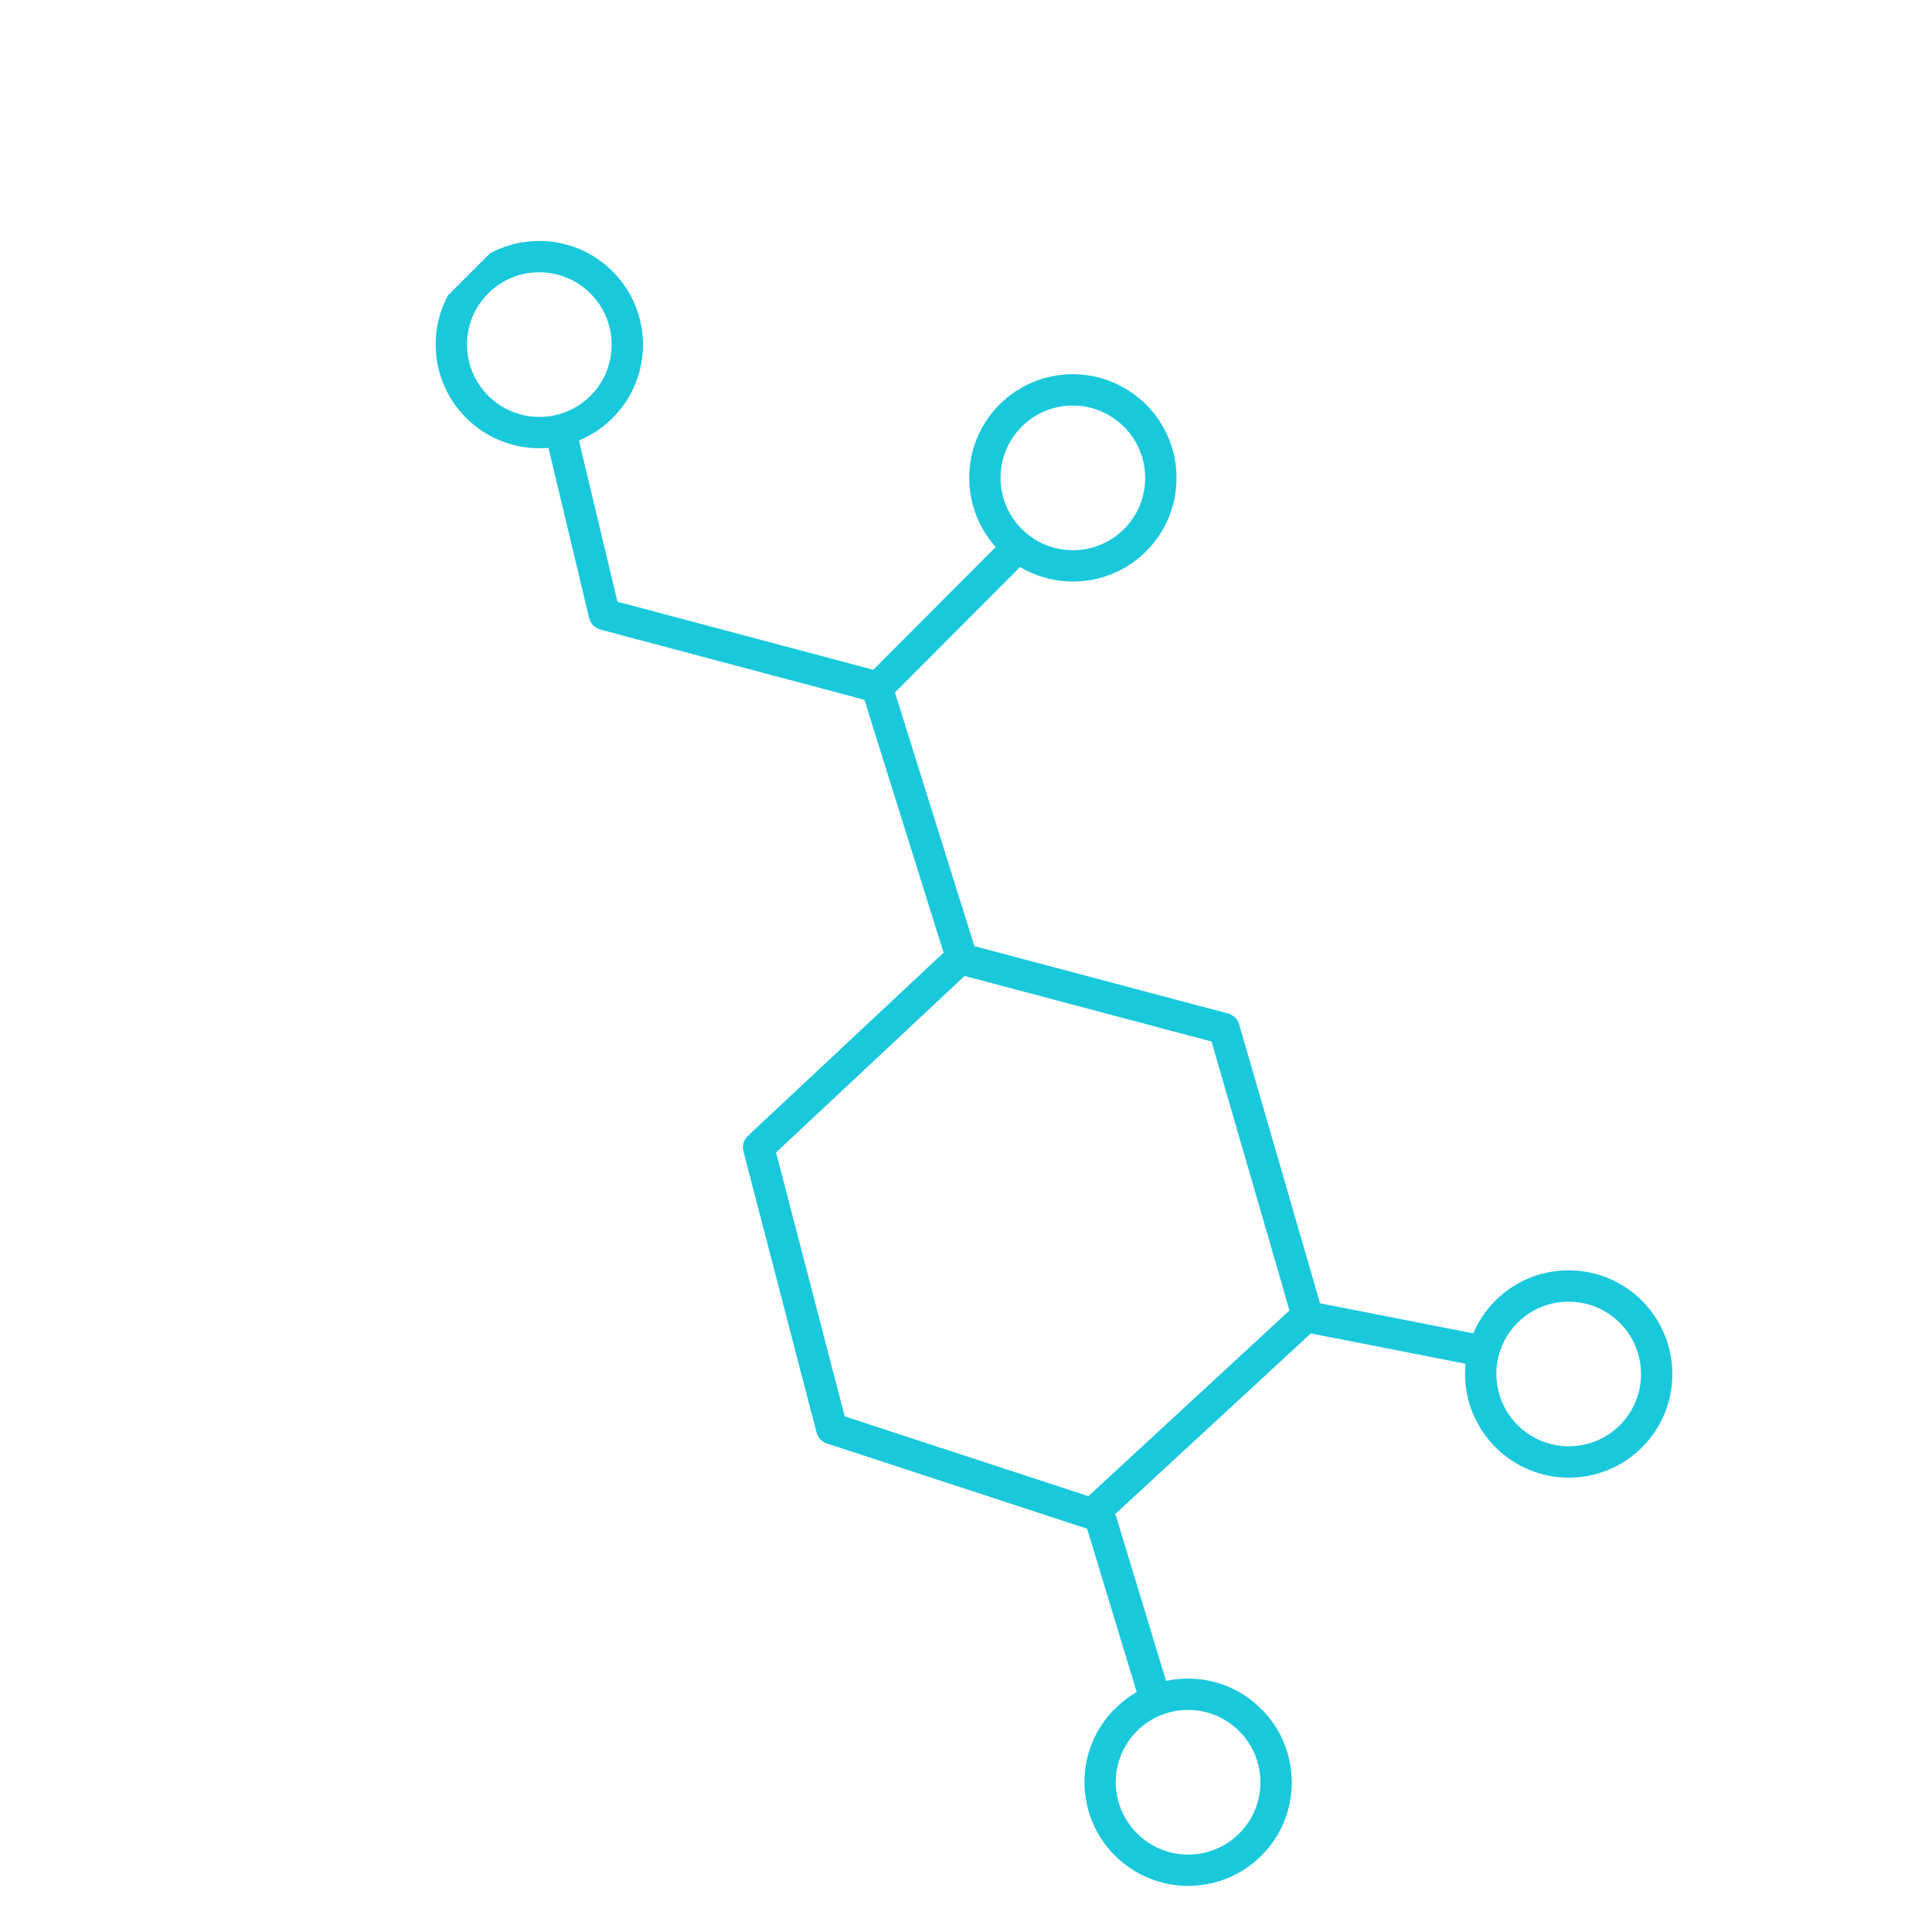 <svg width="1102" height="1102" xmlns="http://www.w3.org/2000/svg" xmlns:xlink="http://www.w3.org/1999/xlink" xml:space="preserve" overflow="hidden"><defs><clipPath id="clip0"><path d="M1224.46 209.558 1902.76 887.861 1479.67 1310.95 801.365 632.649 1224.46 209.558Z" fill-rule="evenodd" clip-rule="evenodd"/></clipPath><clipPath id="clip1"><path d="M1902.76 887.861 1224.46 209.558 801.365 632.649 1479.67 1310.95Z" fill-rule="evenodd" clip-rule="evenodd"/></clipPath><clipPath id="clip2"><path d="M1902.76 887.861 1224.46 209.558 801.365 632.649 1479.67 1310.95Z" fill-rule="evenodd" clip-rule="evenodd"/></clipPath></defs><g transform="translate(-801 -209)"><g clip-path="url(#clip0)"><g clip-path="url(#clip1)"><g clip-path="url(#clip2)"><path d="M3449.47 2708.68 3449.47 2708.68C3449.47 2741.32 3423.01 2767.77 3390.37 2767.77L3390.37 2767.77C3357.73 2767.77 3331.28 2741.32 3331.28 2708.68L3331.28 2708.68C3331.28 2676.04 3357.74 2649.58 3390.37 2649.58L3390.37 2649.58C3423.01 2649.58 3449.47 2676.04 3449.47 2708.68L3449.47 2708.68M3431.6 2708.68 3431.6 2708.68C3431.6 2685.91 3413.15 2667.45 3390.37 2667.45L3390.37 2667.45C3367.6 2667.45 3349.14 2685.91 3349.14 2708.68L3349.14 2708.68C3349.14 2731.45 3367.59 2749.91 3390.37 2749.91L3390.37 2749.91C3413.15 2749.91 3431.6 2731.45 3431.6 2708.68Z" fill="#1AC8DB" fill-opacity="0.996" transform="matrix(-0.708 -0.708 -0.707 0.707 5794.11 1710.93)"/><path d="M3460.61 2390.46 3460.61 2390.46C3460.61 2423.1 3434.16 2449.55 3401.52 2449.55L3401.52 2449.55C3368.87 2449.55 3342.42 2423.1 3342.42 2390.46L3342.42 2390.46C3342.42 2357.82 3368.88 2331.36 3401.52 2331.36L3401.52 2331.36C3434.15 2331.36 3460.61 2357.82 3460.61 2390.46L3460.61 2390.46M3442.75 2390.46 3442.75 2390.46C3442.75 2367.69 3424.29 2349.23 3401.52 2349.23L3401.52 2349.23C3378.74 2349.23 3360.29 2367.69 3360.29 2390.46L3360.29 2390.46C3360.29 2413.23 3378.74 2431.69 3401.52 2431.69L3401.52 2431.69C3424.3 2431.69 3442.75 2413.23 3442.75 2390.46Z" fill="#1AC8DB" fill-opacity="0.996" transform="matrix(-0.708 -0.708 -0.707 0.707 5794.11 1710.93)"/><path d="M4021.32 2229 4021.32 2229C4021.32 2261.64 3994.86 2288.09 3962.22 2288.09L3962.22 2288.09C3929.58 2288.09 3903.13 2261.64 3903.13 2229L3903.13 2229C3903.13 2196.36 3929.58 2169.9 3962.22 2169.9L3962.22 2169.9C3994.86 2169.9 4021.32 2196.36 4021.32 2229L4021.32 2229M4003.45 2229 4003.45 2229C4003.45 2206.23 3985 2187.77 3962.22 2187.77L3962.22 2187.77C3939.45 2187.77 3920.99 2206.23 3920.99 2229L3920.99 2229C3920.99 2251.77 3939.44 2270.23 3962.22 2270.23L3962.22 2270.23C3985 2270.23 4003.45 2251.77 4003.45 2229Z" fill="#1AC8DB" fill-opacity="0.996" transform="matrix(-0.708 -0.708 -0.707 0.707 5794.11 1710.93)"/><path d="M4289.93 2390.46 4289.93 2390.46C4289.93 2423.1 4263.47 2449.55 4230.83 2449.55L4230.83 2449.55C4198.19 2449.55 4171.74 2423.1 4171.74 2390.46L4171.74 2390.46C4171.74 2357.82 4198.19 2331.36 4230.83 2331.36L4230.83 2331.36C4263.47 2331.36 4289.93 2357.82 4289.93 2390.46L4289.93 2390.46M4272.06 2390.46 4272.06 2390.46C4272.06 2367.69 4253.61 2349.23 4230.83 2349.23L4230.83 2349.23C4208.05 2349.23 4189.6 2367.69 4189.6 2390.46L4189.6 2390.46C4189.6 2413.23 4208.06 2431.69 4230.83 2431.69L4230.83 2431.69C4253.61 2431.69 4272.06 2413.23 4272.06 2390.46Z" fill="#1AC8DB" fill-opacity="0.996" transform="matrix(-0.708 -0.708 -0.707 0.707 5794.11 1710.93)"/><path d="M3458.7 2418.91 3458.7 2418.91 3458.7 2418.92 3454.76 2411.51 3534.67 2465.3 3525.37 2464.89 3675.13 2382.35C3677.87 2380.84 3681.21 2380.88 3683.93 2382.45L3683.93 2382.45 3818.45 2460.63C3821.11 2462.17 3822.79 2464.98 3822.89 2468.05L3822.89 2468.05 3828.07 2625.54C3828.18 2628.81 3826.49 2631.88 3823.67 2633.54L3823.67 2633.54 3680.92 2717.49C3678.3 2719.03 3675.06 2719.13 3672.35 2717.75L3672.35 2717.75 3533.02 2647.06C3530.13 2645.6 3528.26 2642.69 3528.14 2639.45L3528.14 2639.45 3521.63 2475.48C3521.44 2470.55 3525.27 2466.4 3530.2 2466.2 3535.13 2466 3539.29 2469.84 3539.48 2474.77L3539.48 2474.77 3545.99 2638.75 3541.1 2631.13 3680.43 2701.82 3671.86 2702.09 3814.62 2618.14 3810.22 2626.13 3805.03 2468.64 3809.47 2476.07 3674.95 2397.9 3683.75 2398 3533.99 2480.54C3531.06 2482.15 3527.47 2481.99 3524.7 2480.12L3524.7 2480.12 3444.78 2426.33C3442.32 2424.67 3440.84 2421.9 3440.84 2418.92L3440.84 2418.92 3440.84 2418.91C3440.84 2413.98 3444.84 2409.98 3449.77 2409.98 3454.7 2409.98 3458.7 2413.98 3458.7 2418.91Z" fill="#1AC8DB" fill-opacity="0.996" transform="matrix(-0.708 -0.708 -0.707 0.707 5794.11 1710.93)"/><path d="M3538.93 2638.7 3538.93 2638.7 3538.93 2638.71C3538.93 2642.01 3537.12 2645.03 3534.22 2646.59L3534.22 2646.59 3444.79 2694.43C3440.44 2696.76 3435.03 2695.12 3432.7 2690.77 3430.37 2686.42 3432.01 2681.01 3436.36 2678.68L3436.36 2678.68 3525.79 2630.83 3521.07 2638.71 3521.07 2638.7C3521.07 2633.76 3525.07 2629.76 3530 2629.76 3534.93 2629.76 3538.93 2633.76 3538.93 2638.7Z" fill="#1AC8DB" fill-opacity="0.996" transform="matrix(-0.708 -0.708 -0.707 0.707 5794.11 1710.93)"/><path d="M3826.45 2465.46 3826.45 2465.46 3826.45 2465.48 3813.37 2457.57 3952.85 2384.5C3955.56 2383.07 3958.82 2383.14 3961.48 2384.68L3961.48 2384.68 4100.4 2465.33 4091.24 2465.45 4176.47 2413.04C4180.67 2410.46 4186.17 2411.77 4188.75 2415.97 4191.34 2420.18 4190.03 2425.68 4185.82 2428.26L4185.82 2428.26 4100.6 2480.67C4097.8 2482.39 4094.28 2482.43 4091.43 2480.78L4091.43 2480.78 3952.51 2400.13 3961.14 2400.32 3821.66 2473.39C3818.89 2474.84 3815.56 2474.74 3812.89 2473.12 3810.21 2471.5 3808.58 2468.6 3808.58 2465.48L3808.58 2465.48 3808.58 2465.46C3808.58 2460.53 3812.58 2456.53 3817.51 2456.53 3822.45 2456.53 3826.45 2460.53 3826.45 2465.46Z" fill="#1AC8DB" fill-opacity="0.996" transform="matrix(-0.708 -0.708 -0.707 0.707 5794.11 1710.93)"/><path d="M3965.47 2284.92 3965.47 2284.92 3965.47 2284.93 3965.47 2284.95 3965.3 2387.31C3965.3 2392.25 3961.29 2396.24 3956.36 2396.23 3951.42 2396.22 3947.43 2392.22 3947.44 2387.29L3947.44 2387.29 3947.6 2284.92 3947.6 2284.93 3947.6 2284.92C3947.6 2279.98 3951.6 2275.98 3956.54 2275.98 3961.47 2275.98 3965.47 2279.98 3965.47 2284.92Z" fill="#1AC8DB" fill-opacity="0.996" transform="matrix(-0.708 -0.708 -0.707 0.707 5794.11 1710.93)"/></g></g></g></g></svg>